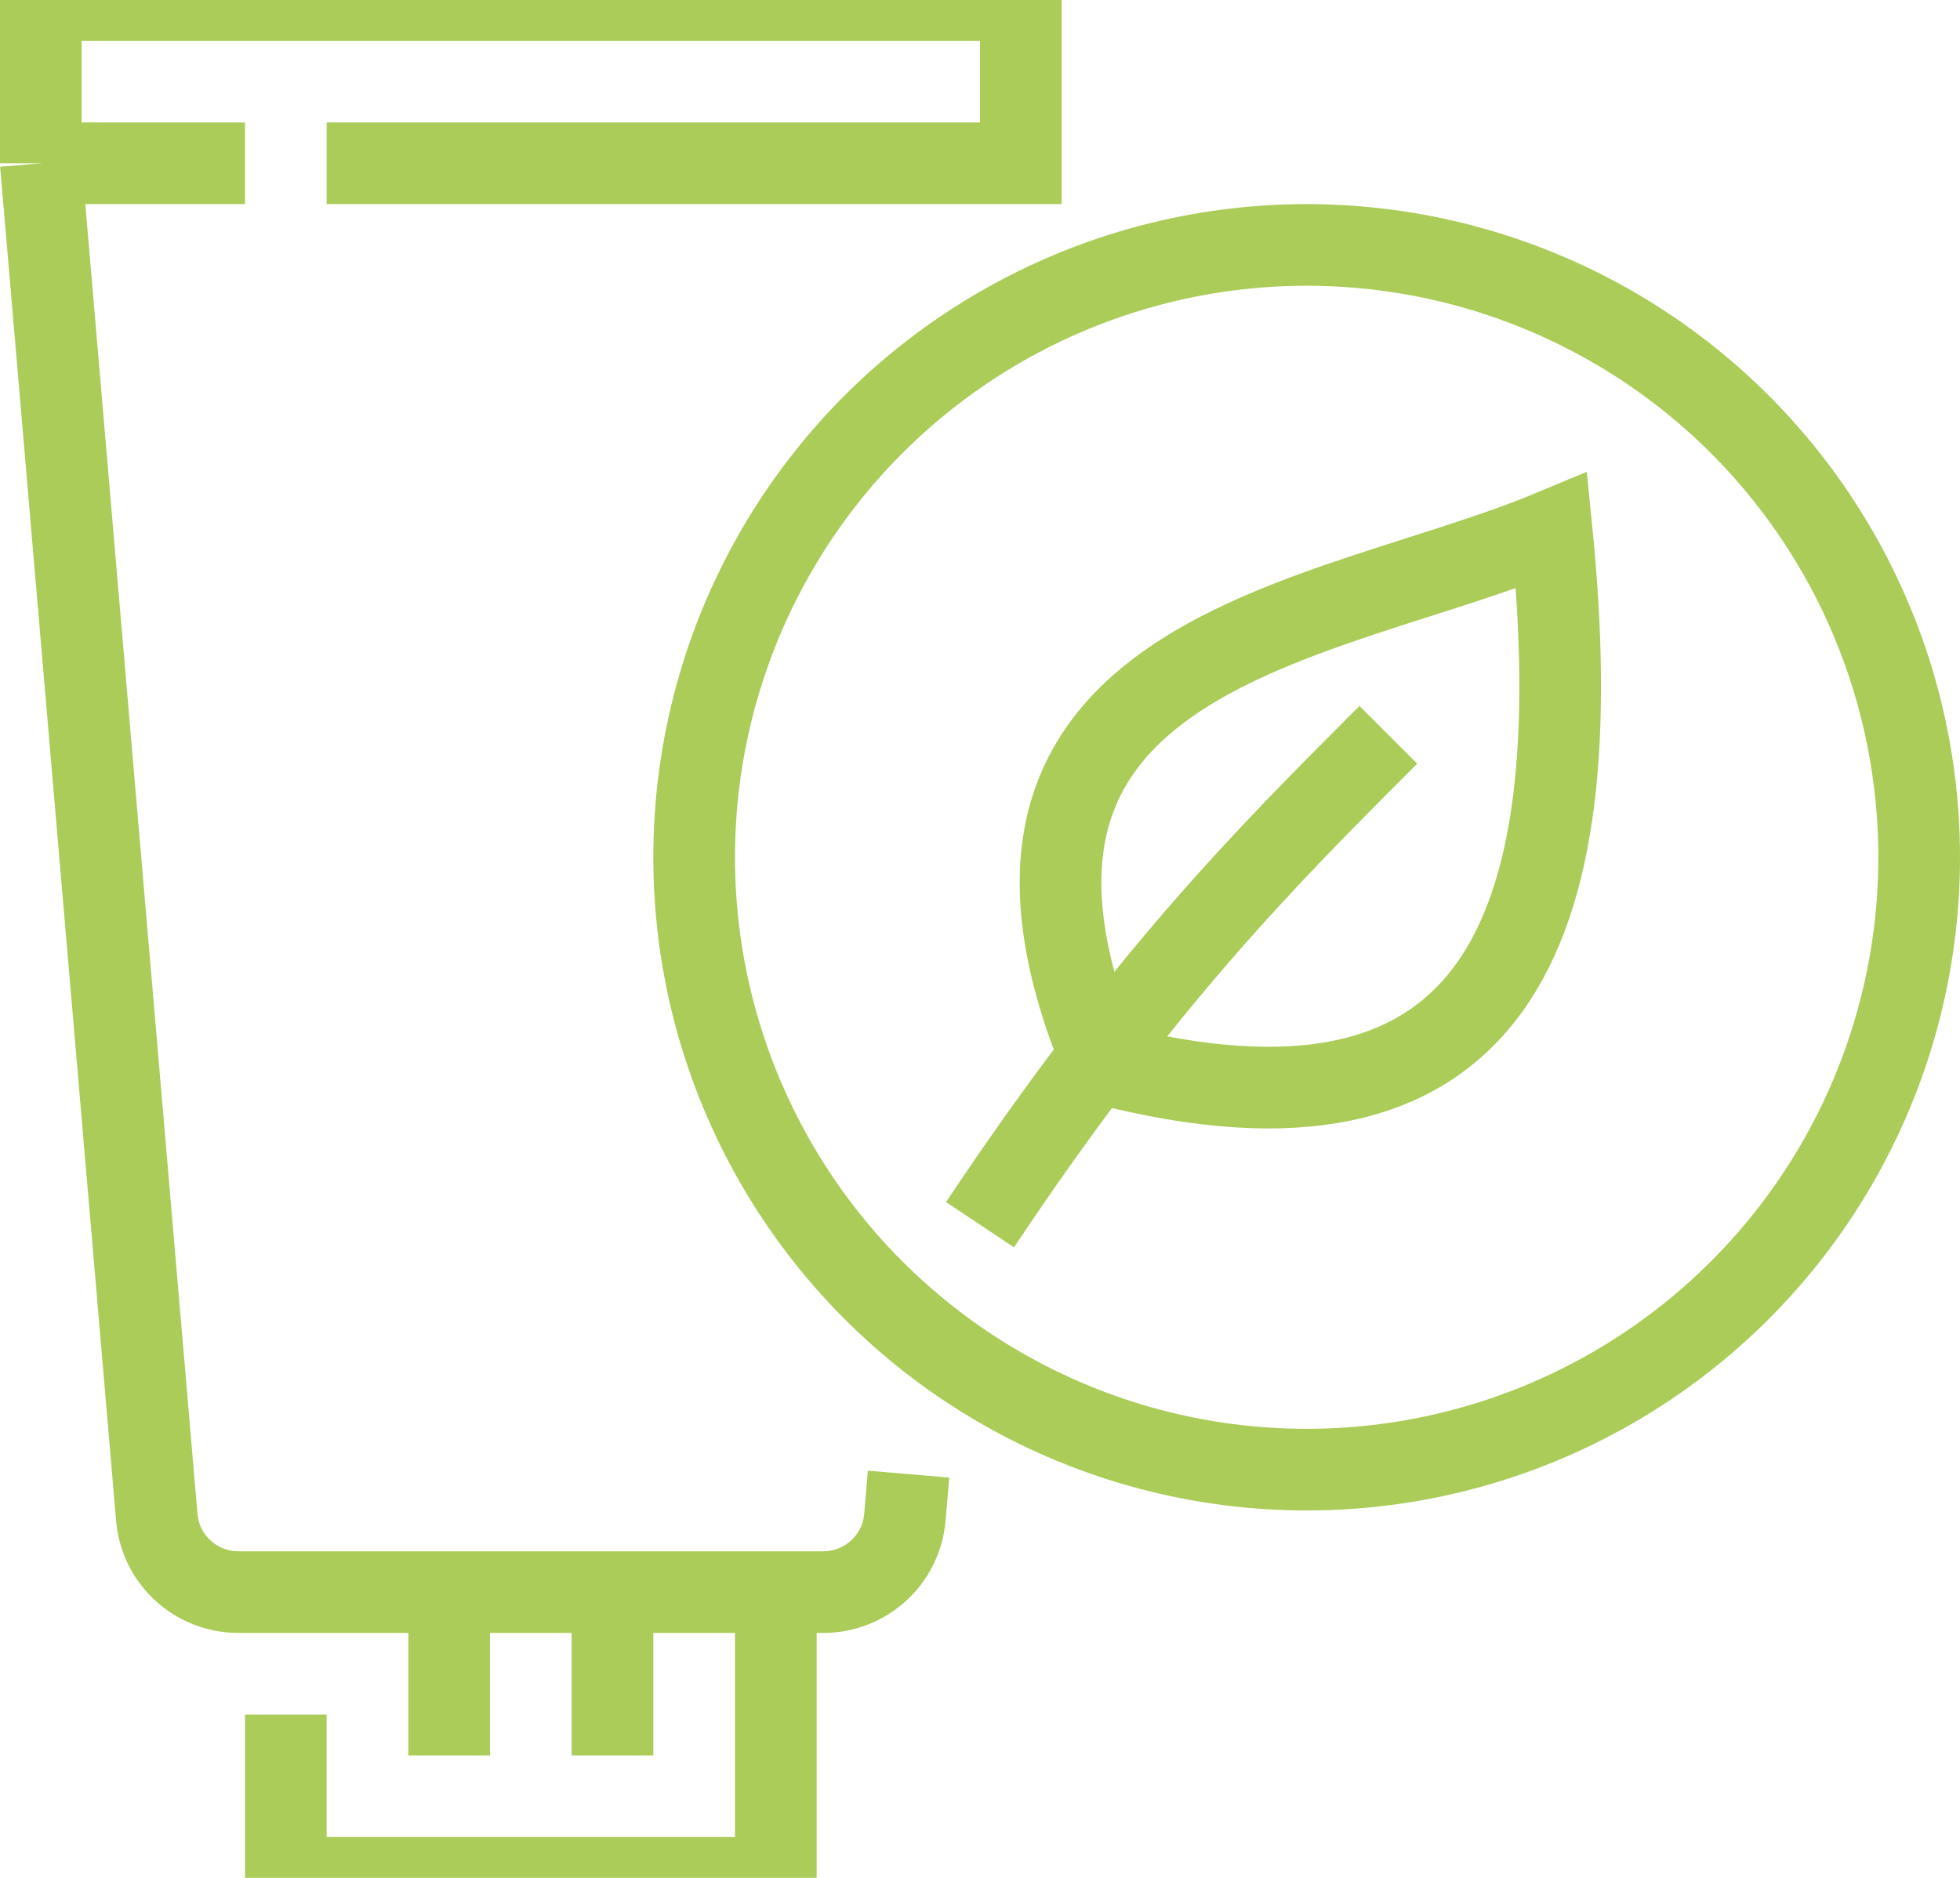 <?xml version="1.0" encoding="UTF-8"?>
<svg id="Calque_2" data-name="Calque 2" xmlns="http://www.w3.org/2000/svg" viewBox="0 0 48 46">
  <defs>
    <style>
      .cls-1 {
        fill: none;
        stroke: #abcc59;
        stroke-miterlimit: 10;
        stroke-width: 2px;
      }
    </style>
  </defs>
  <polyline class="cls-1" points="19 39 19 46 7 46 7 42"/>
  <line class="cls-1" x1="11" y1="43" x2="11" y2="38.76"/>
  <line class="cls-1" x1="15" y1="43" x2="15" y2="38.76"/>
  <line class="cls-1" x1="6" y1="4" x2="1" y2="4"/>
  <circle class="cls-1" cx="32" cy="21" r="15"/>
  <path class="cls-1" d="m27.02,26.06c9.55,2.46,11.98-3.06,10.98-13.06-5.54,2.31-15.23,2.91-10.98,13.06Z"/>
  <path class="cls-1" d="m24,30c4-6,7-9,10-12"/>
  <polyline class="cls-1" points="1 4 1 0 25 0 25 4 8 4"/>
  <path class="cls-1" d="m22.25,36.11l-.09,1.06c-.09,1.04-.96,1.83-2,1.83H5.84c-1.04,0-1.91-.79-2-1.83L1,4"/>
</svg>